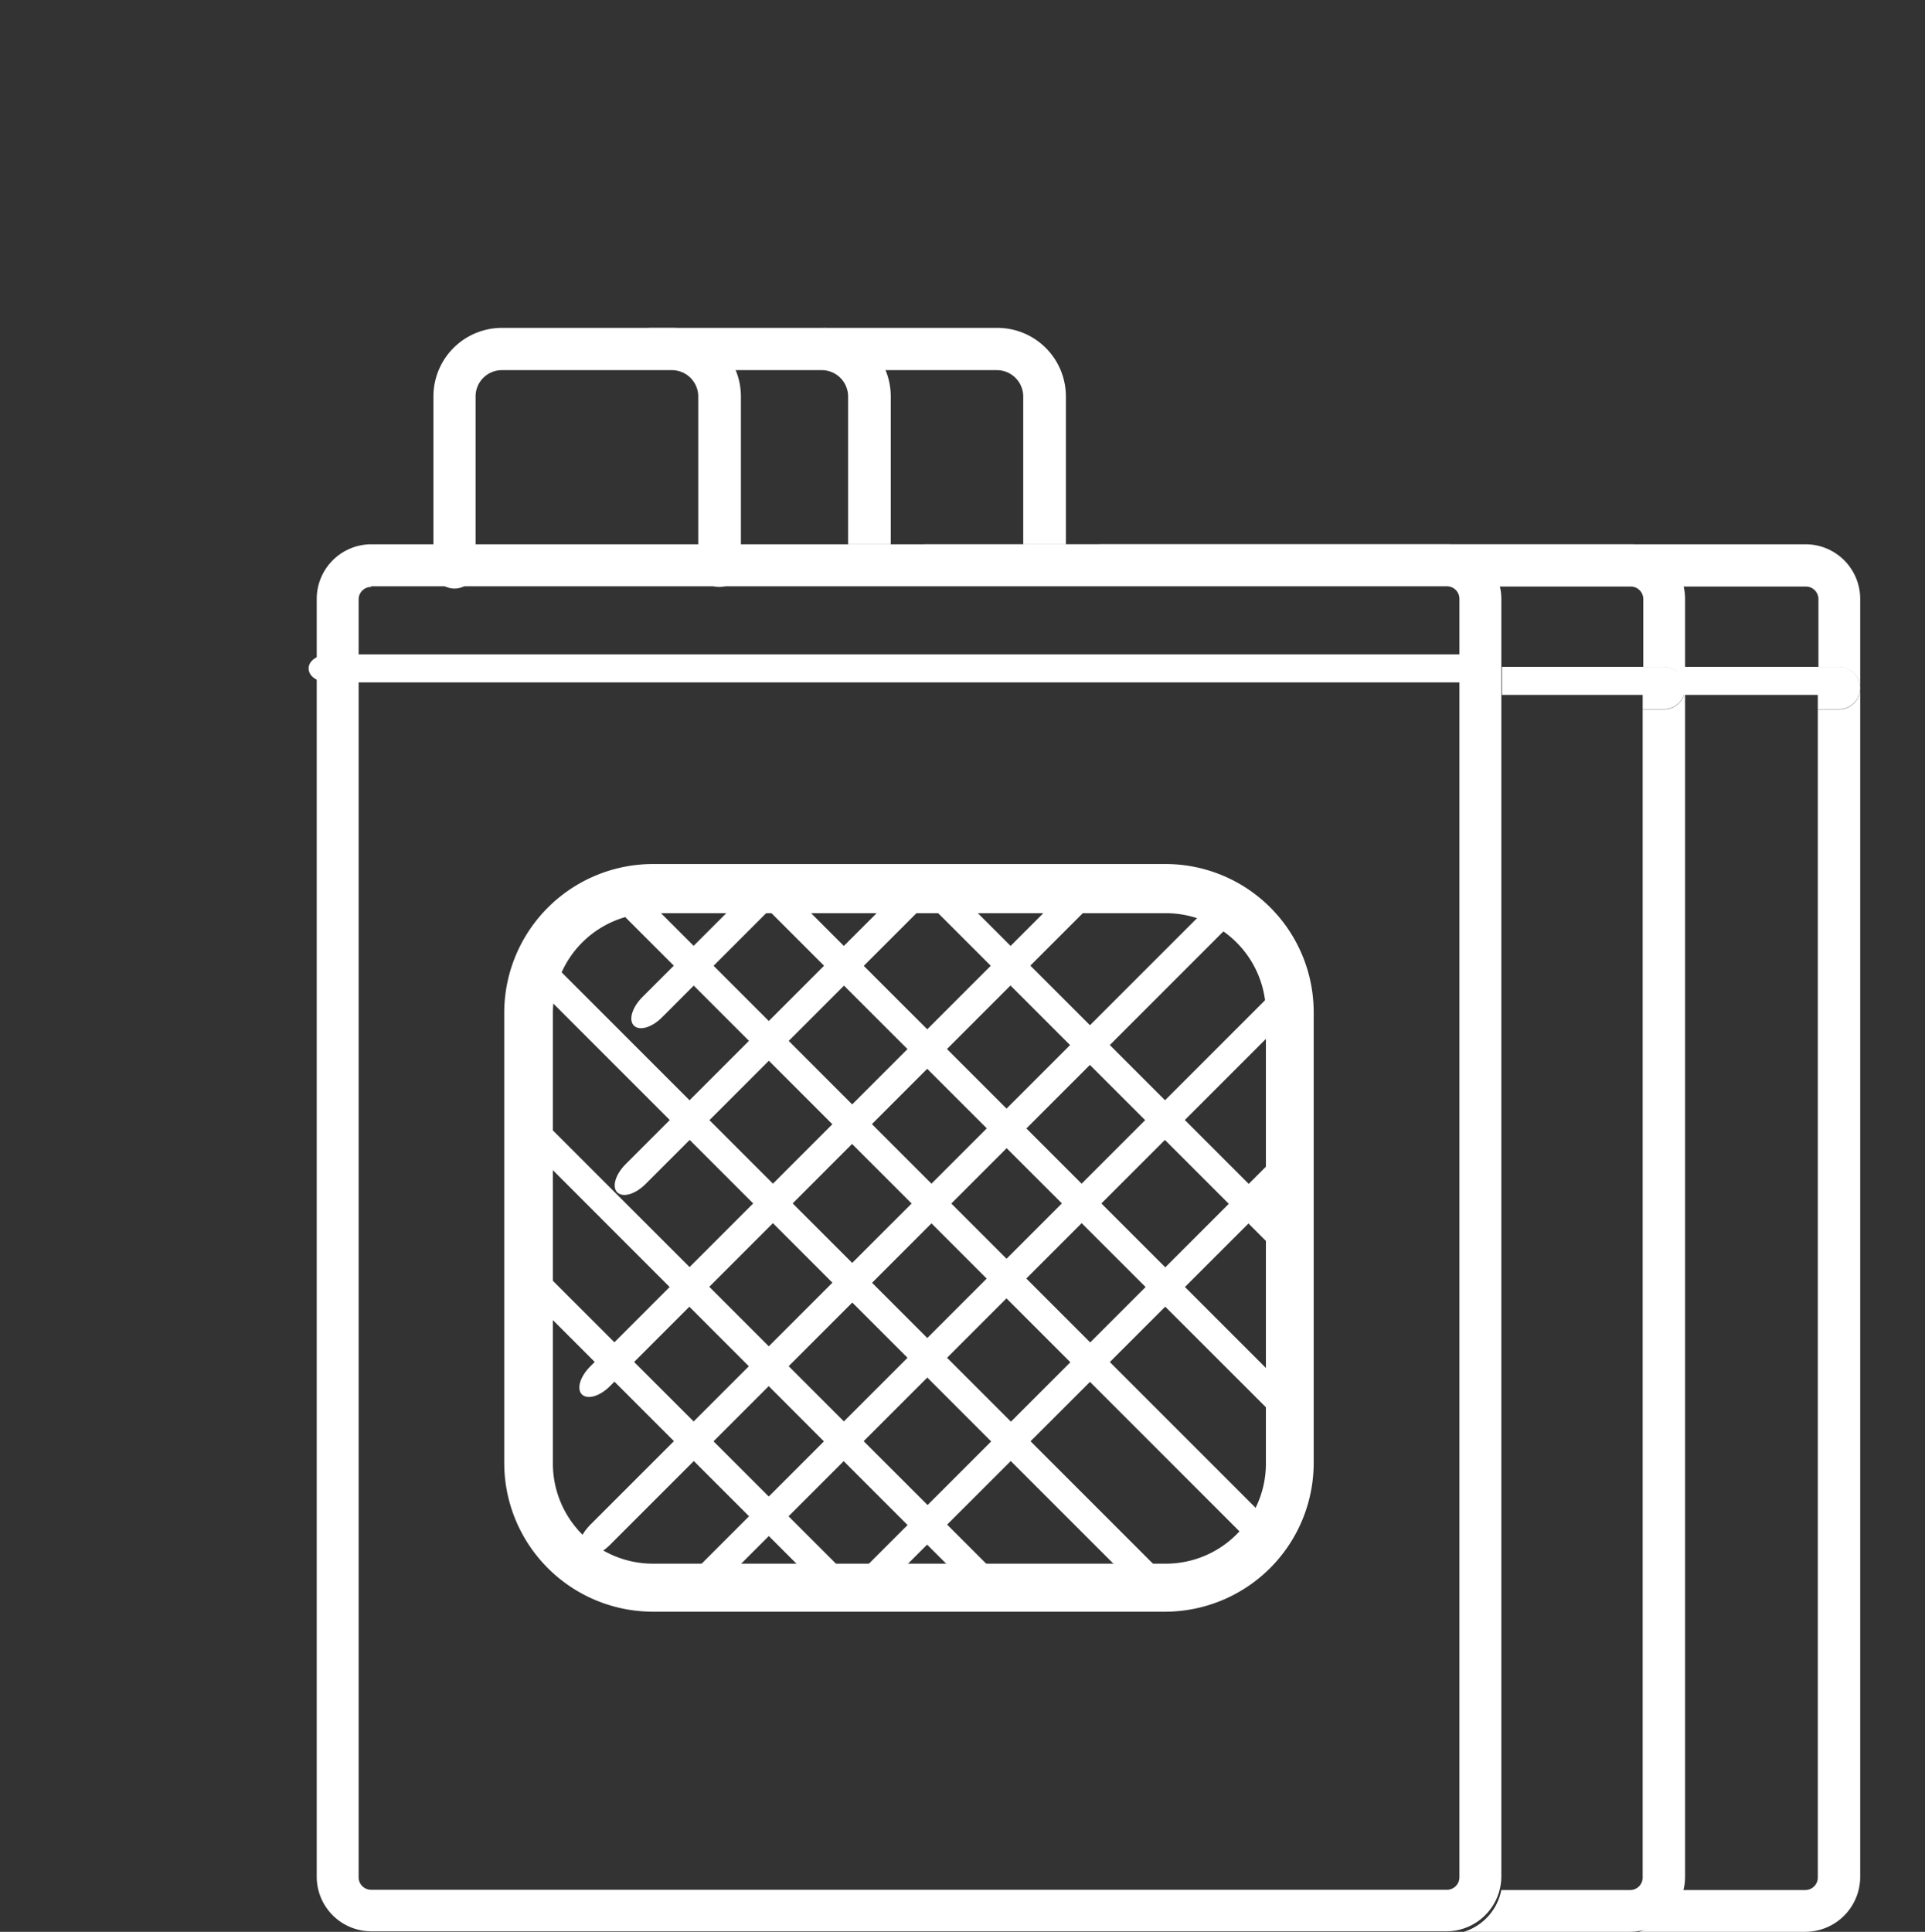 <svg xmlns="http://www.w3.org/2000/svg" xmlns:xlink="http://www.w3.org/1999/xlink" id="Layer_1" data-name="Layer 1" viewBox="0 0 153.89 154.43"><rect x="0" y="0" width="153.89" height="154.43" fill="#333333" stroke="none"/><defs><style>.cls-1,.cls-4{fill:none;}.cls-2{fill:#fff;}.cls-3{clip-path:url(#clip-path);}.cls-4{stroke:#fff;stroke-miterlimit:10;}</style><clipPath id="clip-path" transform="translate(-3.98 0)"><path class="cls-1" d="M97.18,128.34h-41A11.4,11.4,0,0,1,44.79,117V81A11.4,11.4,0,0,1,56.15,69.57h41A11.35,11.35,0,0,1,108.5,80.92v36A11.4,11.4,0,0,1,97.18,128.34Z"></path></clipPath></defs><path class="cls-2" d="M119.65,154.39h-86A4.37,4.37,0,0,1,29.3,150V47.87a4.37,4.37,0,0,1,4.36-4.36h86A4.37,4.37,0,0,1,124,47.87V150A4.4,4.4,0,0,1,119.65,154.39Zm-86-107.47a1,1,0,0,0-1,1V150.07a1,1,0,0,0,1,1h86a1,1,0,0,0,1-1V47.87a1,1,0,0,0-1-1h-86Z" transform="translate(-3.98 0)"></path><path class="cls-2" d="M121.63,54.55H30.34c-1,0-1.69-.49-1.69-1.12s.74-1.12,1.69-1.12h91.29c1,0,1.69.49,1.69,1.12S122.63,54.55,121.63,54.55Z" transform="translate(-3.98 0)"></path><path class="cls-2" d="M97.18,128.34h-41A11.4,11.4,0,0,1,44.79,117V81A11.4,11.4,0,0,1,56.15,69.57h41A11.35,11.35,0,0,1,108.5,80.92v36A11.4,11.4,0,0,1,97.18,128.34ZM56.18,73a8,8,0,0,0-8,8v36a8,8,0,0,0,8,8h41a8,8,0,0,0,8-8V81a8,8,0,0,0-8-8Z" transform="translate(-3.98 0)"></path><path class="cls-2" d="M61.49,46.92a1.67,1.67,0,0,1-1.69-1.65V31.68a2.11,2.11,0,0,0-2.09-2.09H44.12A2.1,2.1,0,0,0,42,31.68V45.23a1.69,1.69,0,0,1-3.37.26,1.13,1.13,0,0,1,0-.26V31.68a5.48,5.48,0,0,1,5.47-5.47H57.74a5.48,5.48,0,0,1,5.47,5.47V45.23A1.73,1.73,0,0,1,61.49,46.92Z" transform="translate(-3.98 0)"></path><path class="cls-2" d="M134.35,43.51H77.88v.22h41.81a4.36,4.36,0,0,1,4.17,3.16h10.49a1,1,0,0,1,1,1v5.44H137a1.69,1.69,0,0,1,0,3.38H135.3v93.38a1,1,0,0,1-1,1H124a4.38,4.38,0,0,1-3,3.34H134.3a4.4,4.4,0,0,0,4.39-4.36V47.87A4.37,4.37,0,0,0,134.35,43.51Z" transform="translate(-3.98 0)"></path><rect class="cls-2" x="120.07" y="53.31" width="11.29" height="2.24"></rect><path class="cls-2" d="M137,56.69a1.69,1.69,0,0,0,0-3.38H135.3v3.38Z" transform="translate(-3.98 0)"></path><path class="cls-2" d="M60,29.59h9.69a2.11,2.11,0,0,1,2.09,2.09V43.51h3.41V31.68a5.48,5.48,0,0,0-5.47-5.47H56.12a5.22,5.22,0,0,0-1.52.22h.47A5.5,5.5,0,0,1,60,29.59Z" transform="translate(-3.98 0)"></path><path class="cls-2" d="M148.35,43.51H91.88v.22h41.81a4.36,4.36,0,0,1,4.17,3.16h10.49a1,1,0,0,1,1,1v5.44H151a1.69,1.69,0,0,1,0,3.38H149.3v93.38a1,1,0,0,1-1,1H138a4.38,4.38,0,0,1-3,3.34H148.3a4.4,4.4,0,0,0,4.39-4.36V47.87A4.37,4.37,0,0,0,148.35,43.51Z" transform="translate(-3.98 0)"></path><rect class="cls-2" x="134.07" y="53.31" width="11.29" height="2.24"></rect><path class="cls-2" d="M151,56.69a1.69,1.69,0,0,0,0-3.38H149.3v3.38Z" transform="translate(-3.98 0)"></path><path class="cls-2" d="M74,29.59h9.69a2.11,2.11,0,0,1,2.09,2.09V43.51h3.41V31.68a5.48,5.48,0,0,0-5.47-5.47H70.12a5.22,5.22,0,0,0-1.52.22h.47A5.5,5.5,0,0,1,74,29.59Z" transform="translate(-3.98 0)"></path><g class="cls-3"><path class="cls-2" d="M51.12,121.94,130,43.08c.81-.82,1.8-1.11,2.25-.67s.15,1.44-.67,2.25L52.71,123.53c-.82.81-1.81,1.11-2.25.66S50.3,122.8,51.12,121.94Z" transform="translate(-3.98 0)"></path><path class="cls-2" d="M49.8,135.27l78.86-78.86c.81-.82,1.81-1.11,2.25-.67s.15,1.44-.67,2.25L51.38,136.85c-.82.82-1.81,1.11-2.25.67S49,136.09,49.8,135.27Z" transform="translate(-3.98 0)"></path><path class="cls-2" d="M47,151.44l78.87-78.86c.81-.82,1.8-1.12,2.25-.67s.15,1.43-.67,2.25L48.55,153c-.82.82-1.81,1.11-2.25.67S46.15,152.25,47,151.44Z" transform="translate(-3.98 0)"></path><path class="cls-2" d="M55.3,79.74,134.16.88C135,.06,136-.24,136.41.21s.15,1.43-.67,2.25L56.91,81.32c-.81.82-1.8,1.11-2.25.67S54.51,80.55,55.3,79.74Z" transform="translate(-3.98 0)"></path><path class="cls-2" d="M54,93.06,132.86,14.2c.82-.81,1.81-1.11,2.25-.66s.19,1.43-.66,2.26L55.59,94.65c-.82.82-1.81,1.11-2.26.67S53.18,93.88,54,93.06Z" transform="translate(-3.98 0)"></path><path class="cls-2" d="M51.17,109.23,130,30.37c.82-.82,1.81-1.11,2.25-.67s.15,1.44-.67,2.25L52.75,110.8c-.81.82-1.81,1.11-2.25.67S50.35,110.05,51.17,109.23Z" transform="translate(-3.98 0)"></path><path class="cls-2" d="M125.92,145.27,47.06,66.41c-.82-.82-1.11-1.81-.67-2.26s1.43-.14,2.25.67l78.86,78.86c.82.82,1.11,1.81.67,2.25S126.73,146.08,125.92,145.27Z" transform="translate(-3.98 0)"></path><path class="cls-2" d="M139.3,146.59,60.38,67.73c-.81-.81-1.11-1.8-.66-2.25s1.43-.15,2.25.67L140.83,145c.82.82,1.11,1.81.67,2.25S140.06,147.41,139.3,146.59Z" transform="translate(-3.98 0)"></path><path class="cls-2" d="M155.41,149.43,76.55,70.57c-.82-.82-1.11-1.81-.67-2.25s1.44-.15,2.25.66L157,147.8c.82.82,1.12,1.81.67,2.26S156.23,150.24,155.41,149.43Z" transform="translate(-3.98 0)"></path><path class="cls-2" d="M83.71,141.06,4.85,62.2C4,61.38,3.74,60.39,4.18,60s1.44-.15,2.25.67L85.3,139.48c.81.82,1.11,1.81.66,2.25S84.53,141.88,83.71,141.06Z" transform="translate(-3.98 0)"></path><path class="cls-2" d="M97,142.39,18.18,63.53c-.82-.82-1.11-1.81-.67-2.25s1.44-.15,2.25.67L98.62,140.8c.82.81,1.11,1.8.67,2.25S97.86,143.21,97,142.39Z" transform="translate(-3.98 0)"></path><path class="cls-2" d="M113.21,145.22,34.35,66.36c-.82-.82-1.12-1.81-.67-2.25s1.43-.15,2.25.67l78.86,78.86c.82.82,1.11,1.81.67,2.25S114,146,113.21,145.22Z" transform="translate(-3.98 0)"></path></g><path class="cls-4" d="M97.18,128.34h-41A11.4,11.4,0,0,1,44.79,117V81A11.4,11.4,0,0,1,56.15,69.57h41A11.35,11.35,0,0,1,108.5,80.92v36A11.4,11.4,0,0,1,97.18,128.34Z" transform="translate(-3.98 0)"></path></svg>